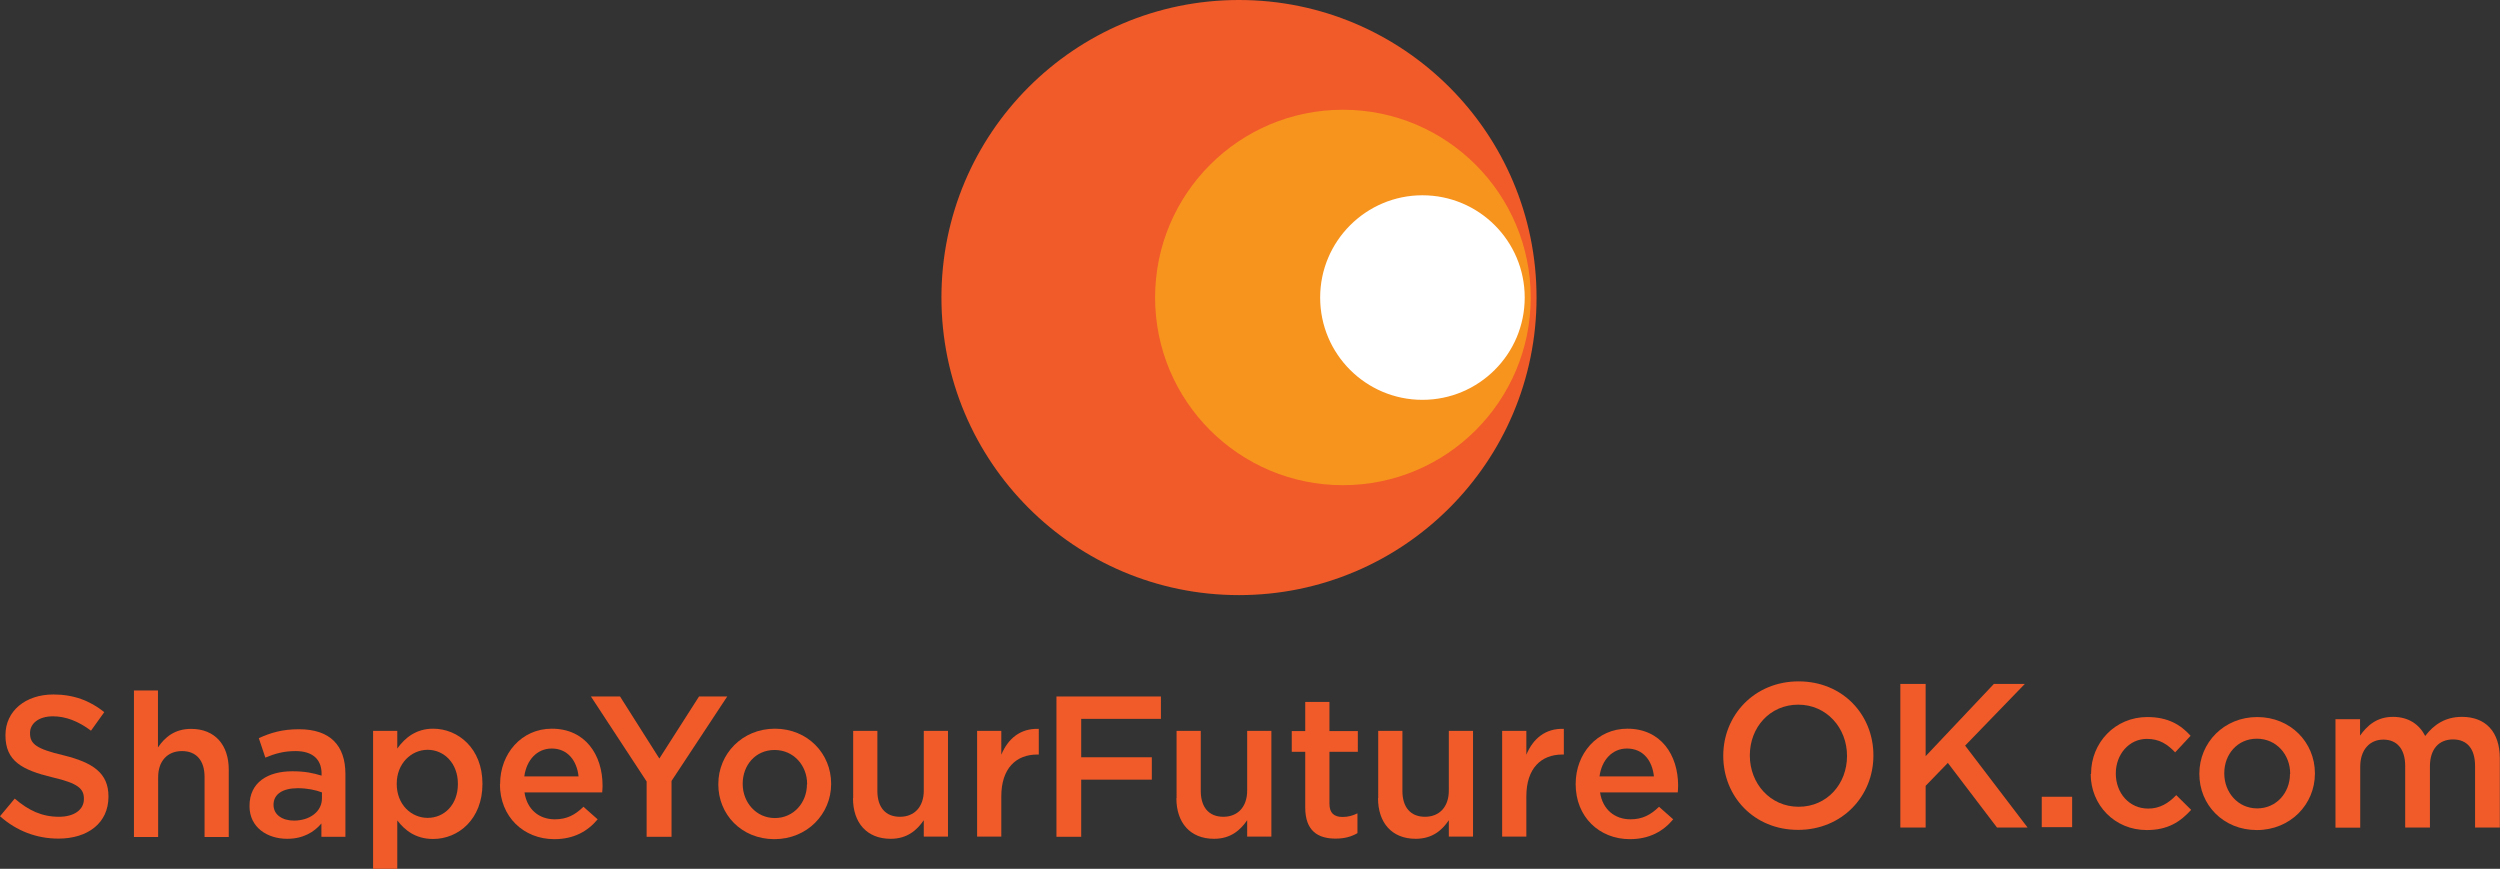 <?xml version="1.0" encoding="UTF-8"?>
<svg id="Layer_2" data-name="Layer 2" xmlns="http://www.w3.org/2000/svg" viewBox="0 0 137.37 47.74">
  <rect x="0" y="0" width="137.37" height="47.74" fill="#333333" stroke="none"/>
  <defs>
    <style>
      .cls-1 {
        fill: #f15a29;
      }

      .cls-2 {
        fill: #f7941e;
      }

      .cls-3 {
        fill: #fff;
      }
    </style>
  </defs>
  <g id="Layer_1-2" data-name="Layer 1">
    <g>
      <rect class="cls-1" x="112.19" y="43.78" width="1.67" height="1.67"/>
      <g>
        <path class="cls-1" d="m51.73,16.35c0,9.03,7.32,16.35,16.35,16.35s16.35-7.32,16.35-16.35S77.11,0,68.08,0s-16.35,7.32-16.35,16.35"/>
        <path class="cls-2" d="m63.47,16.35c0,5.69,4.62,10.31,10.32,10.31s10.32-4.62,10.32-10.31-4.62-10.32-10.32-10.32-10.32,4.62-10.32,10.32"/>
        <path class="cls-3" d="m72.54,16.35c0,3.11,2.52,5.62,5.62,5.62s5.62-2.51,5.62-5.62-2.52-5.62-5.62-5.62-5.62,2.52-5.62,5.62"/>
        <path class="cls-1" d="m0,44.85l.81-.97c.74.64,1.48,1,2.43,1,.84,0,1.37-.39,1.37-.97v-.02c0-.55-.31-.85-1.74-1.18-1.64-.4-2.57-.88-2.57-2.3v-.02c0-1.32,1.1-2.23,2.63-2.23,1.12,0,2.01.34,2.8.97l-.73,1.02c-.69-.52-1.39-.79-2.09-.79-.8,0-1.26.41-1.26.91v.02c0,.59.35.86,1.83,1.21,1.63.4,2.48.98,2.48,2.26v.02c0,1.44-1.13,2.3-2.75,2.3-1.18,0-2.29-.41-3.21-1.23"/>
        <path class="cls-1" d="m7.35,37.94h1.33v3.13c.37-.55.91-1.02,1.82-1.02,1.31,0,2.07.88,2.07,2.24v3.7h-1.33v-3.3c0-.9-.45-1.42-1.24-1.42s-1.31.54-1.31,1.44v3.28h-1.33v-8.04Z"/>
        <path class="cls-1" d="m17.69,43.54c-.34-.13-.81-.23-1.33-.23-.84,0-1.33.34-1.33.9v.02c0,.55.5.86,1.12.86.88,0,1.54-.5,1.54-1.22v-.33Zm-.03,2.43v-.72c-.4.47-1,.84-1.88.84-1.1,0-2.07-.63-2.07-1.79v-.02c0-1.29,1-1.9,2.35-1.9.71,0,1.16.1,1.61.24v-.11c0-.8-.51-1.24-1.43-1.24-.65,0-1.13.14-1.66.36l-.36-1.07c.64-.29,1.27-.49,2.21-.49,1.72,0,2.55.9,2.55,2.46v3.45h-1.32Z"/>
        <path class="cls-1" d="m25.16,43.08v-.02c0-1.12-.76-1.86-1.66-1.86s-1.7.75-1.7,1.86v.02c0,1.12.79,1.86,1.7,1.86s1.66-.72,1.66-1.86m-4.66-2.92h1.33v.97c.43-.6,1.04-1.09,1.97-1.09,1.38,0,2.71,1.09,2.71,3.02v.02c0,1.93-1.32,3.02-2.71,3.02-.96,0-1.56-.48-1.97-1.02v2.66h-1.33v-7.58Z"/>
        <path class="cls-1" d="m31.79,42.66c-.09-.86-.6-1.53-1.47-1.53-.81,0-1.39.63-1.51,1.53h2.98Zm-4.31.43v-.02c0-1.66,1.18-3.03,2.84-3.03,1.85,0,2.79,1.45,2.79,3.13,0,.12-.01.24-.02.37h-4.27c.14.95.81,1.48,1.67,1.48.65,0,1.11-.24,1.57-.69l.78.69c-.55.66-1.31,1.09-2.38,1.09-1.68,0-2.99-1.22-2.99-3.02"/>
      </g>
      <polygon class="cls-1" points="35.53 42.94 32.47 38.27 34.07 38.27 36.23 41.68 38.41 38.27 39.96 38.27 36.9 42.91 36.9 45.98 35.53 45.98 35.53 42.94"/>
      <g>
        <path class="cls-1" d="m44.35,43.1v-.02c0-1.02-.74-1.87-1.79-1.87s-1.75.84-1.75,1.85v.02c0,1.01.74,1.87,1.77,1.87s1.76-.85,1.76-1.85m-4.87,0v-.02c0-1.66,1.32-3.04,3.11-3.04s3.09,1.36,3.09,3.02v.02c0,1.65-1.32,3.03-3.12,3.03s-3.08-1.35-3.08-3.01"/>
        <path class="cls-1" d="m46.88,43.86v-3.7h1.33v3.3c0,.9.45,1.42,1.24,1.42s1.31-.54,1.31-1.44v-3.28h1.33v5.81h-1.33v-.9c-.38.55-.91,1.02-1.82,1.02-1.31,0-2.07-.88-2.07-2.23"/>
        <path class="cls-1" d="m53.69,40.16h1.33v1.31c.36-.87,1.04-1.46,2.06-1.42v1.41h-.08c-1.17,0-1.98.76-1.98,2.3v2.21h-1.33v-5.81Z"/>
      </g>
      <polygon class="cls-1" points="58.05 38.27 63.79 38.27 63.79 39.5 59.41 39.5 59.41 41.61 63.29 41.61 63.29 42.84 59.41 42.84 59.41 45.98 58.05 45.98 58.05 38.27"/>
      <g>
        <path class="cls-1" d="m64.65,43.86v-3.7h1.33v3.3c0,.9.45,1.42,1.24,1.42s1.31-.54,1.31-1.44v-3.28h1.33v5.81h-1.33v-.9c-.38.55-.91,1.02-1.82,1.02-1.31,0-2.07-.88-2.07-2.23"/>
        <path class="cls-1" d="m71.72,44.37v-3.06h-.74v-1.14h.74v-1.6h1.33v1.6h1.56v1.14h-1.56v2.85c0,.52.26.73.72.73.3,0,.56-.07.82-.2v1.09c-.33.19-.7.3-1.2.3-.98,0-1.67-.43-1.67-1.71"/>
        <path class="cls-1" d="m75.73,43.86v-3.7h1.33v3.3c0,.9.45,1.42,1.24,1.42s1.31-.54,1.31-1.44v-3.28h1.33v5.81h-1.33v-.9c-.37.55-.91,1.02-1.82,1.02-1.31,0-2.07-.88-2.07-2.23"/>
        <path class="cls-1" d="m82.54,40.16h1.33v1.31c.36-.87,1.04-1.46,2.06-1.42v1.41h-.08c-1.17,0-1.98.76-1.98,2.3v2.21h-1.33v-5.81Z"/>
        <path class="cls-1" d="m90.88,42.66c-.09-.86-.59-1.53-1.48-1.53-.81,0-1.39.63-1.51,1.53h2.98Zm-4.3.43v-.02c0-1.66,1.18-3.03,2.84-3.03,1.85,0,2.79,1.45,2.79,3.13,0,.12-.01.24-.02.37h-4.27c.14.95.82,1.48,1.67,1.48.65,0,1.11-.24,1.57-.69l.78.69c-.55.66-1.31,1.09-2.38,1.09-1.68,0-2.98-1.22-2.98-3.02"/>
        <path class="cls-1" d="m101.49,41.55v-.02c0-1.53-1.12-2.81-2.68-2.81s-2.66,1.25-2.66,2.78v.02c0,1.53,1.12,2.81,2.68,2.81s2.66-1.25,2.66-2.79m-6.8,0v-.02c0-2.22,1.71-4.08,4.14-4.08s4.11,1.84,4.11,4.06v.02c0,2.22-1.71,4.08-4.14,4.08s-4.11-1.84-4.11-4.06"/>
      </g>
      <polygon class="cls-1" points="104.42 37.58 105.81 37.58 105.81 41.55 109.56 37.58 111.26 37.58 107.98 40.97 111.41 45.47 109.73 45.47 107.03 41.92 105.81 43.18 105.81 45.47 104.42 45.47 104.42 37.58"/>
      <g>
        <path class="cls-1" d="m114.9,42.53v-.02c0-1.69,1.31-3.11,3.09-3.11,1.13,0,1.83.42,2.38,1.03l-.85.91c-.42-.44-.86-.74-1.55-.74-.99,0-1.71.86-1.71,1.89v.02c0,1.06.73,1.92,1.78,1.92.64,0,1.12-.3,1.54-.74l.82.81c-.59.65-1.27,1.11-2.44,1.11-1.77,0-3.08-1.38-3.08-3.08"/>
        <path class="cls-1" d="m125.84,42.53v-.02c0-1.05-.76-1.92-1.83-1.92s-1.79.86-1.79,1.89v.02c0,1.04.75,1.92,1.81,1.92s1.8-.87,1.8-1.89m-4.98,0v-.02c0-1.7,1.35-3.11,3.18-3.11s3.17,1.39,3.17,3.09v.02c0,1.69-1.35,3.1-3.19,3.1s-3.16-1.38-3.16-3.08"/>
        <path class="cls-1" d="m128.32,39.52h1.36v.9c.38-.53.9-1.03,1.81-1.03.86,0,1.45.42,1.77,1.05.48-.63,1.11-1.05,2.02-1.05,1.3,0,2.08.82,2.08,2.28v3.8h-1.36v-3.38c0-.95-.44-1.46-1.21-1.46s-1.27.52-1.27,1.48v3.36h-1.36v-3.39c0-.92-.45-1.44-1.2-1.44s-1.27.56-1.27,1.49v3.35h-1.36v-5.95Z"/>
      </g>
    </g>
  </g>
</svg>